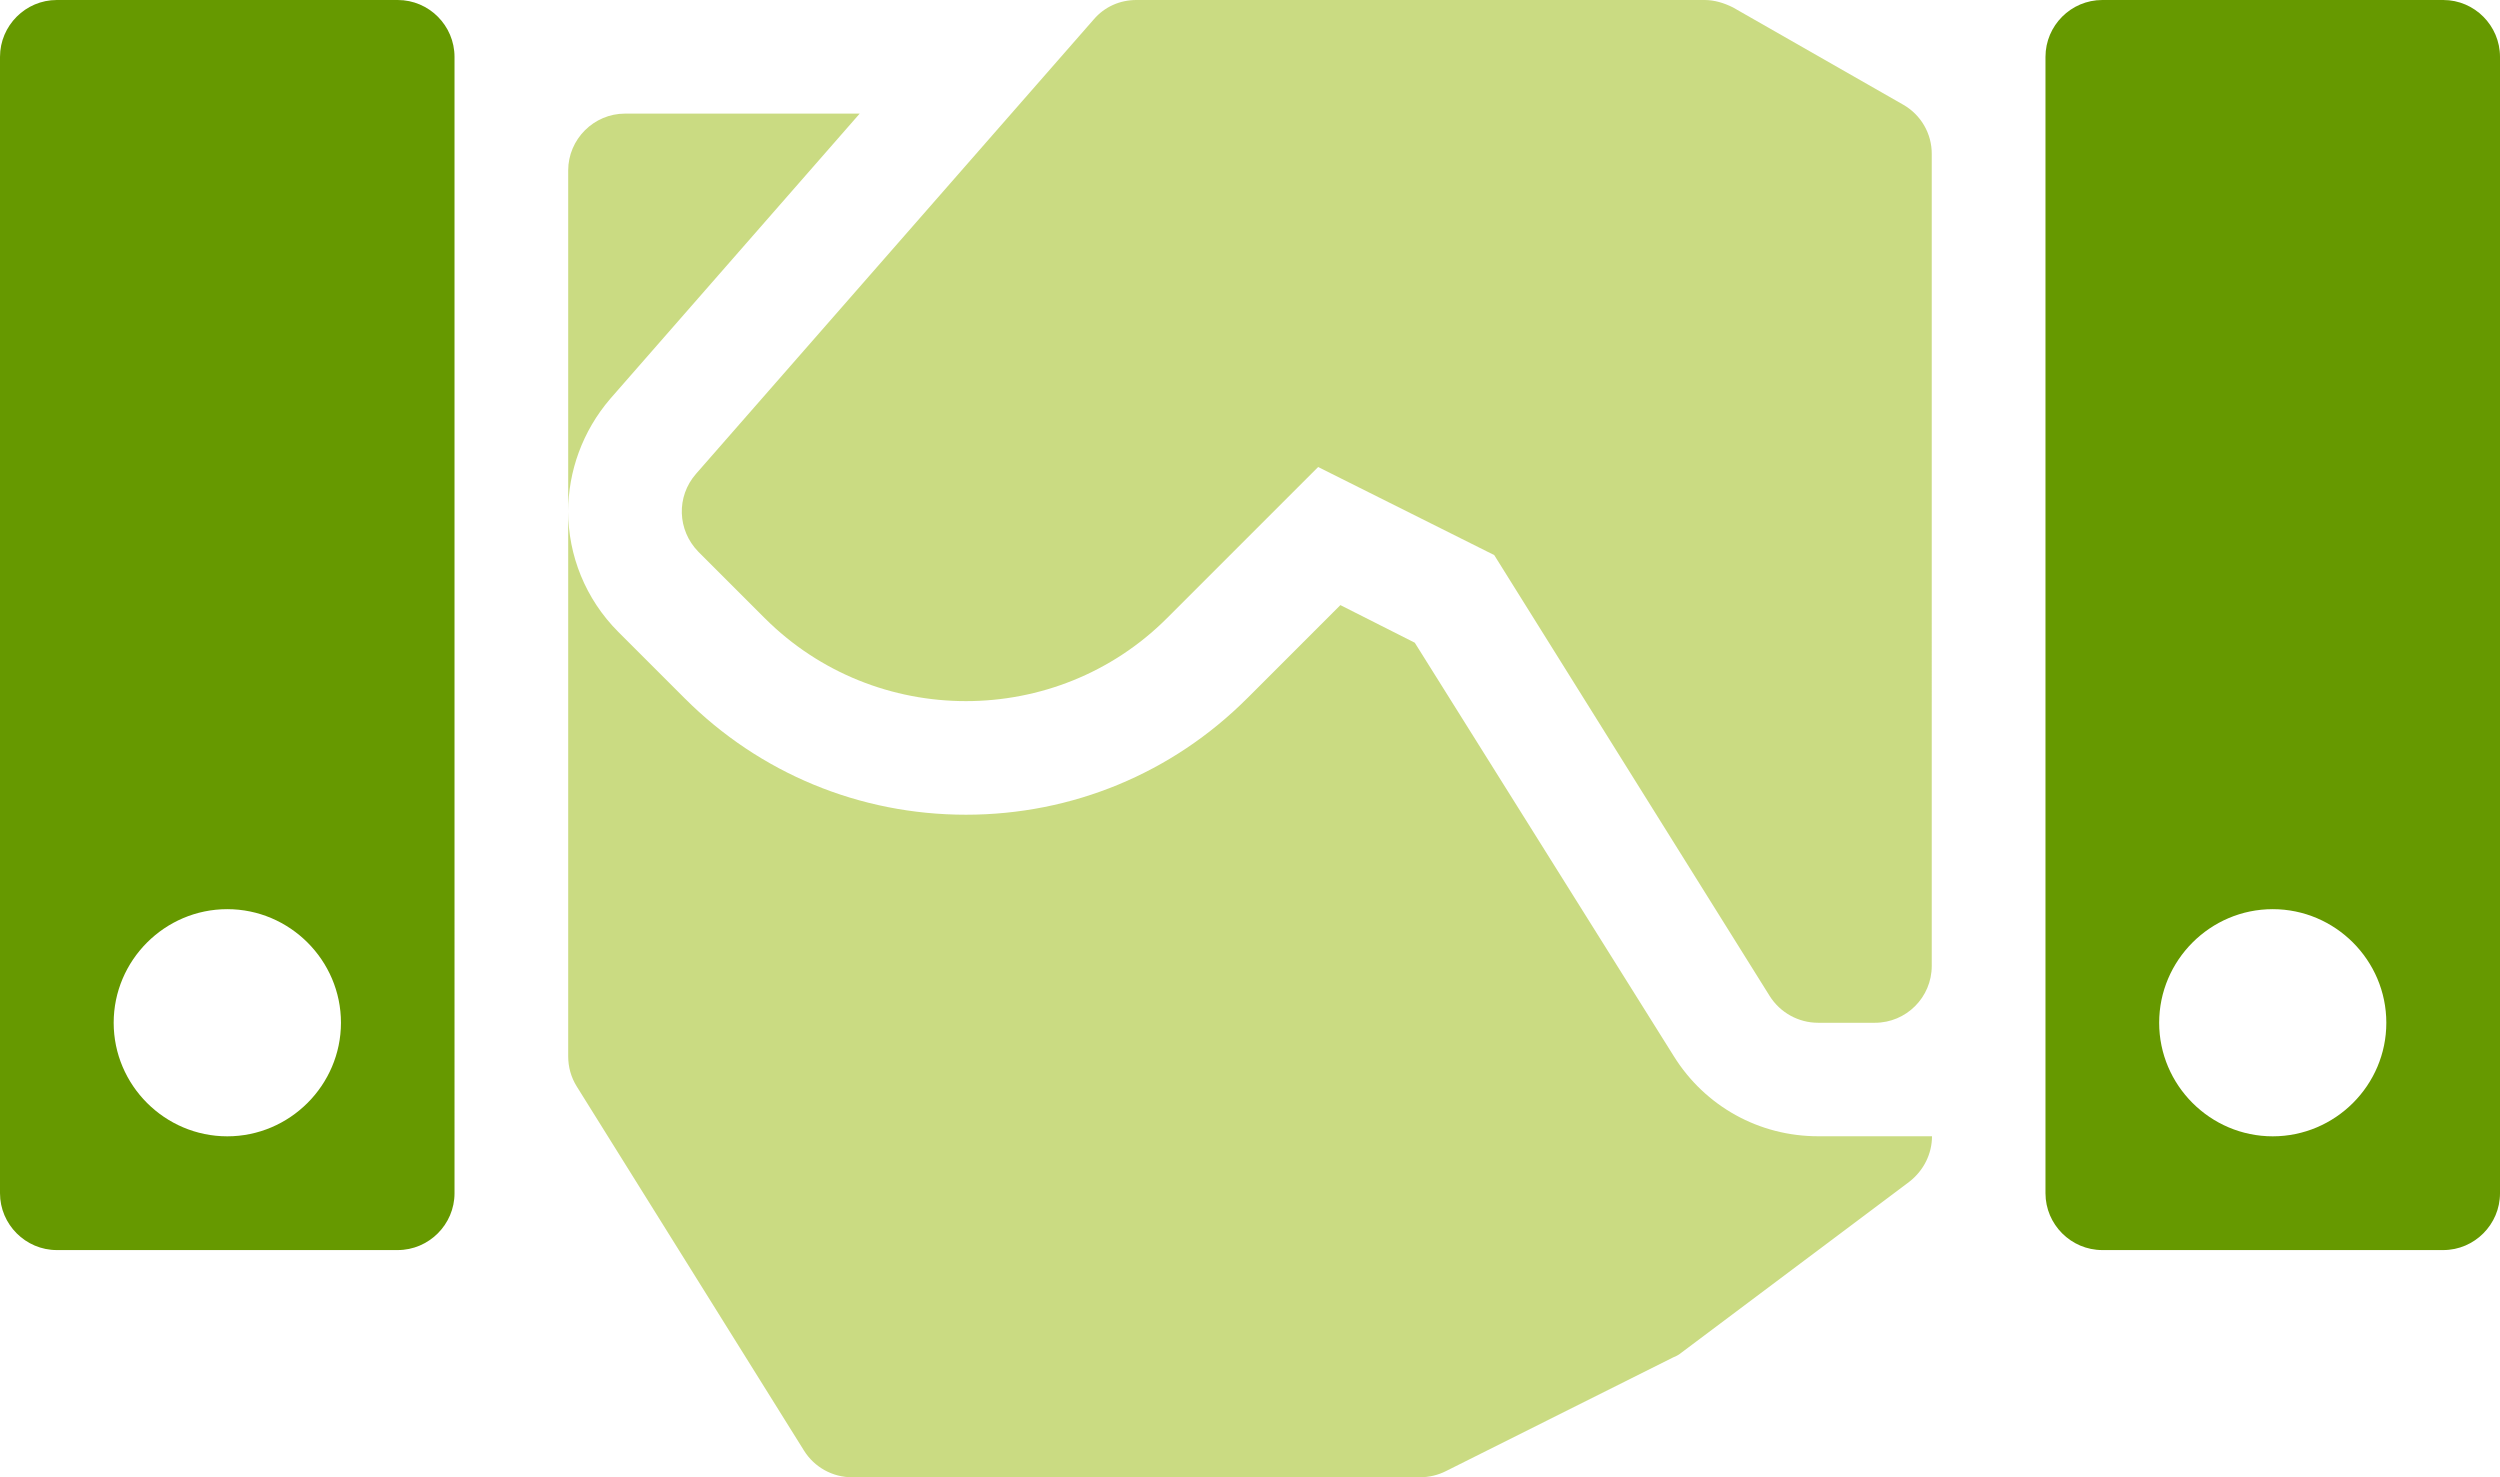 <?xml version="1.0" encoding="utf-8"?>
<!-- Generator: Adobe Illustrator 16.0.0, SVG Export Plug-In . SVG Version: 6.00 Build 0)  -->
<!DOCTYPE svg PUBLIC "-//W3C//DTD SVG 1.1//EN" "http://www.w3.org/Graphics/SVG/1.1/DTD/svg11.dtd">
<svg version="1.1" id="レイヤー_1" xmlns="http://www.w3.org/2000/svg" xmlns:xlink="http://www.w3.org/1999/xlink" x="0px"
	 y="0px" width="40.026px" height="23.652px" viewBox="0 0 40.026 23.652" enable-background="new 0 0 40.026 23.652"
	 xml:space="preserve">
<g>
	<path fill="#CADB82" d="M30.471,1.676l-2.725-1.557C27.6,0.046,27.446,0,27.292,0h-9.098c-0.264,0-0.51,0.109-0.682,0.31
		l-6.369,7.277c-0.318,0.365-0.299,0.9,0.037,1.246l1.064,1.064c1.772,1.771,4.67,1.771,6.44,0l2.42-2.42l2.819,1.41l4.41,7.059
		c0.168,0.267,0.461,0.429,0.776,0.429h0.909c0.502,0,0.91-0.407,0.91-0.911V2.466C30.93,2.139,30.755,1.838,30.471,1.676"/>
	<path fill="#669900" d="M6.368,0H0.909C0.41,0,0,0.409,0,0.911v18.193c0,0.5,0.41,0.91,0.909,0.91h5.458c0.5,0,0.91-0.41,0.91-0.91
		V0.911C7.277,0.409,6.868,0,6.368,0 M3.639,18.193c-1.001,0-1.819-0.819-1.819-1.818c0-1,0.818-1.819,1.819-1.819
		c1,0,1.82,0.819,1.82,1.819C5.458,17.374,4.639,18.193,3.639,18.193"/>
	<path fill="#669900" d="M39.118,0h-5.459c-0.501,0-0.91,0.409-0.91,0.911v18.193c0,0.5,0.409,0.91,0.91,0.91h5.459
		c0.499,0,0.908-0.41,0.908-0.91V0.911C40.026,0.409,39.617,0,39.118,0 M36.387,18.193c-1,0-1.818-0.819-1.818-1.818
		c0-1,0.818-1.819,1.818-1.819c1.002,0,1.819,0.819,1.819,1.819C38.207,17.374,37.389,18.193,36.387,18.193"/>
	<path fill="#CADB82" d="M26.799,16.911l-4.148-6.621l-1.191-0.602l-1.492,1.492c-1.201,1.201-2.802,1.864-4.503,1.864
		c-1.701,0-3.302-0.663-4.503-1.864l-1.064-1.064C9.371,9.588,9.097,8.888,9.097,8.188v8.723c0,0.173,0.046,0.337,0.136,0.482
		l3.639,5.831c0.165,0.265,0.455,0.428,0.773,0.428h9.08c0.155,0,0.3-0.035,0.427-0.1l3.639-1.821
		c0.046-0.017,0.092-0.043,0.138-0.081l3.639-2.729c0.236-0.183,0.364-0.454,0.364-0.729h-1.82
		C28.165,18.193,27.299,17.713,26.799,16.911"/>
	<path fill="#CADB82" d="M13.764,1.819h-3.757c-0.5,0-0.91,0.41-0.91,0.91v5.459c0-0.639,0.228-1.284,0.673-1.803L13.764,1.819z"/>
</g>
</svg>
